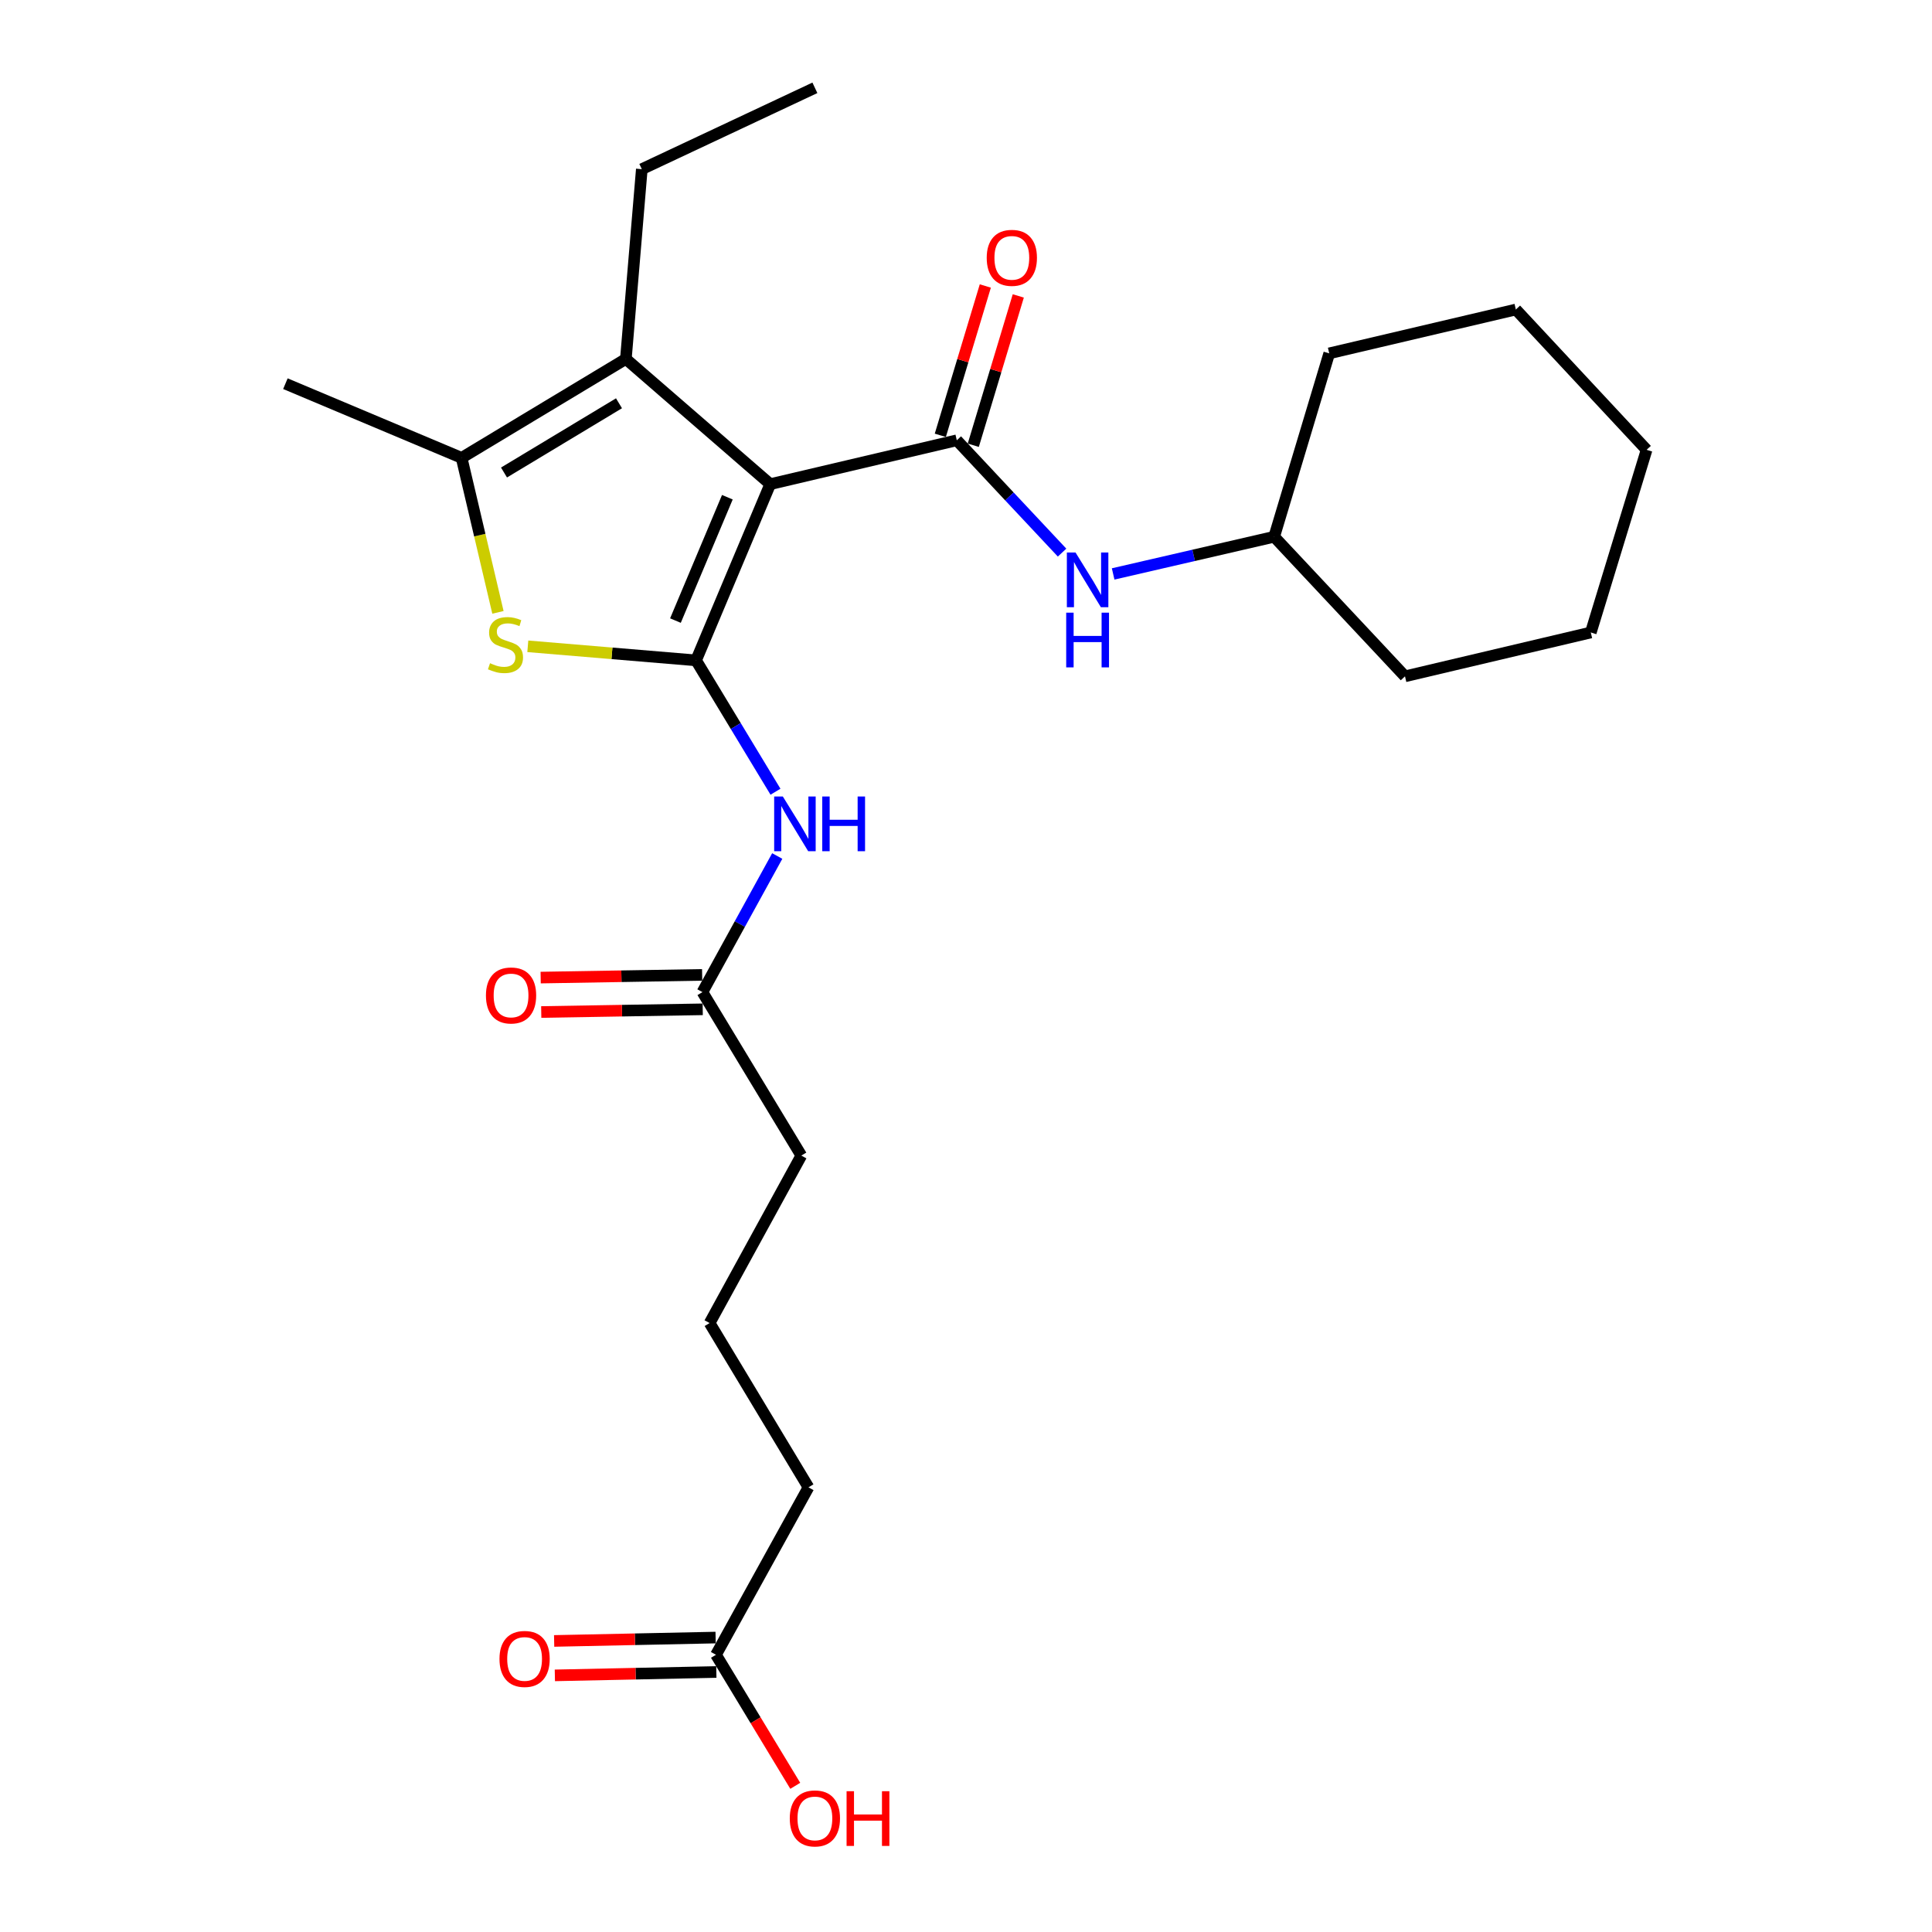 <?xml version='1.0' encoding='iso-8859-1'?>
<svg version='1.1' baseProfile='full'
              xmlns='http://www.w3.org/2000/svg'
                      xmlns:rdkit='http://www.rdkit.org/xml'
                      xmlns:xlink='http://www.w3.org/1999/xlink'
                  xml:space='preserve'
width='1000px' height='1000px' viewBox='0 0 1000 1000'>
<!-- END OF HEADER -->
<rect style='opacity:1.0;fill:#FFFFFF;stroke:none' width='1000' height='1000' x='0' y='0'> </rect>
<path class='bond-0' d='M 398.667,250.595 L 360.279,341.808' style='fill:none;fill-rule:evenodd;stroke:#000000;stroke-width:6px;stroke-linecap:butt;stroke-linejoin:miter;stroke-opacity:1' />
<path class='bond-0' d='M 376.482,257.363 L 349.61,321.213' style='fill:none;fill-rule:evenodd;stroke:#000000;stroke-width:6px;stroke-linecap:butt;stroke-linejoin:miter;stroke-opacity:1' />
<path class='bond-1' d='M 398.667,250.595 L 495.237,227.891' style='fill:none;fill-rule:evenodd;stroke:#000000;stroke-width:6px;stroke-linecap:butt;stroke-linejoin:miter;stroke-opacity:1' />
<path class='bond-3' d='M 398.667,250.595 L 323.95,185.789' style='fill:none;fill-rule:evenodd;stroke:#000000;stroke-width:6px;stroke-linecap:butt;stroke-linejoin:miter;stroke-opacity:1' />
<path class='bond-2' d='M 360.279,341.808 L 316.737,338.167' style='fill:none;fill-rule:evenodd;stroke:#000000;stroke-width:6px;stroke-linecap:butt;stroke-linejoin:miter;stroke-opacity:1' />
<path class='bond-2' d='M 316.737,338.167 L 273.194,334.526' style='fill:none;fill-rule:evenodd;stroke:#CCCC00;stroke-width:6px;stroke-linecap:butt;stroke-linejoin:miter;stroke-opacity:1' />
<path class='bond-5' d='M 360.279,341.808 L 380.836,375.802' style='fill:none;fill-rule:evenodd;stroke:#000000;stroke-width:6px;stroke-linecap:butt;stroke-linejoin:miter;stroke-opacity:1' />
<path class='bond-5' d='M 380.836,375.802 L 401.392,409.795' style='fill:none;fill-rule:evenodd;stroke:#0000FF;stroke-width:6px;stroke-linecap:butt;stroke-linejoin:miter;stroke-opacity:1' />
<path class='bond-6' d='M 495.237,227.891 L 522.483,256.958' style='fill:none;fill-rule:evenodd;stroke:#000000;stroke-width:6px;stroke-linecap:butt;stroke-linejoin:miter;stroke-opacity:1' />
<path class='bond-6' d='M 522.483,256.958 L 549.729,286.024' style='fill:none;fill-rule:evenodd;stroke:#0000FF;stroke-width:6px;stroke-linecap:butt;stroke-linejoin:miter;stroke-opacity:1' />
<path class='bond-8' d='M 503.77,230.462 L 515.417,191.816' style='fill:none;fill-rule:evenodd;stroke:#000000;stroke-width:6px;stroke-linecap:butt;stroke-linejoin:miter;stroke-opacity:1' />
<path class='bond-8' d='M 515.417,191.816 L 527.064,153.17' style='fill:none;fill-rule:evenodd;stroke:#FF0000;stroke-width:6px;stroke-linecap:butt;stroke-linejoin:miter;stroke-opacity:1' />
<path class='bond-8' d='M 486.705,225.319 L 498.352,186.673' style='fill:none;fill-rule:evenodd;stroke:#000000;stroke-width:6px;stroke-linecap:butt;stroke-linejoin:miter;stroke-opacity:1' />
<path class='bond-8' d='M 498.352,186.673 L 510,148.027' style='fill:none;fill-rule:evenodd;stroke:#FF0000;stroke-width:6px;stroke-linecap:butt;stroke-linejoin:miter;stroke-opacity:1' />
<path class='bond-25' d='M 257.736,316.96 L 248.33,276.97' style='fill:none;fill-rule:evenodd;stroke:#CCCC00;stroke-width:6px;stroke-linecap:butt;stroke-linejoin:miter;stroke-opacity:1' />
<path class='bond-25' d='M 248.33,276.97 L 238.925,236.98' style='fill:none;fill-rule:evenodd;stroke:#000000;stroke-width:6px;stroke-linecap:butt;stroke-linejoin:miter;stroke-opacity:1' />
<path class='bond-4' d='M 323.95,185.789 L 238.925,236.98' style='fill:none;fill-rule:evenodd;stroke:#000000;stroke-width:6px;stroke-linecap:butt;stroke-linejoin:miter;stroke-opacity:1' />
<path class='bond-4' d='M 320.39,208.737 L 260.872,244.571' style='fill:none;fill-rule:evenodd;stroke:#000000;stroke-width:6px;stroke-linecap:butt;stroke-linejoin:miter;stroke-opacity:1' />
<path class='bond-12' d='M 323.95,185.789 L 332.198,87.556' style='fill:none;fill-rule:evenodd;stroke:#000000;stroke-width:6px;stroke-linecap:butt;stroke-linejoin:miter;stroke-opacity:1' />
<path class='bond-15' d='M 238.925,236.98 L 147.722,198.592' style='fill:none;fill-rule:evenodd;stroke:#000000;stroke-width:6px;stroke-linecap:butt;stroke-linejoin:miter;stroke-opacity:1' />
<path class='bond-7' d='M 402.3,443.071 L 382.938,478.291' style='fill:none;fill-rule:evenodd;stroke:#0000FF;stroke-width:6px;stroke-linecap:butt;stroke-linejoin:miter;stroke-opacity:1' />
<path class='bond-7' d='M 382.938,478.291 L 363.576,513.511' style='fill:none;fill-rule:evenodd;stroke:#000000;stroke-width:6px;stroke-linecap:butt;stroke-linejoin:miter;stroke-opacity:1' />
<path class='bond-13' d='M 576.162,297.071 L 617.838,287.448' style='fill:none;fill-rule:evenodd;stroke:#0000FF;stroke-width:6px;stroke-linecap:butt;stroke-linejoin:miter;stroke-opacity:1' />
<path class='bond-13' d='M 617.838,287.448 L 659.514,277.824' style='fill:none;fill-rule:evenodd;stroke:#000000;stroke-width:6px;stroke-linecap:butt;stroke-linejoin:miter;stroke-opacity:1' />
<path class='bond-10' d='M 363.428,504.601 L 321.638,505.299' style='fill:none;fill-rule:evenodd;stroke:#000000;stroke-width:6px;stroke-linecap:butt;stroke-linejoin:miter;stroke-opacity:1' />
<path class='bond-10' d='M 321.638,505.299 L 279.849,505.996' style='fill:none;fill-rule:evenodd;stroke:#FF0000;stroke-width:6px;stroke-linecap:butt;stroke-linejoin:miter;stroke-opacity:1' />
<path class='bond-10' d='M 363.725,522.422 L 321.936,523.119' style='fill:none;fill-rule:evenodd;stroke:#000000;stroke-width:6px;stroke-linecap:butt;stroke-linejoin:miter;stroke-opacity:1' />
<path class='bond-10' d='M 321.936,523.119 L 280.146,523.817' style='fill:none;fill-rule:evenodd;stroke:#FF0000;stroke-width:6px;stroke-linecap:butt;stroke-linejoin:miter;stroke-opacity:1' />
<path class='bond-16' d='M 363.576,513.511 L 414.767,598.13' style='fill:none;fill-rule:evenodd;stroke:#000000;stroke-width:6px;stroke-linecap:butt;stroke-linejoin:miter;stroke-opacity:1' />
<path class='bond-9' d='M 370.587,856.511 L 418.471,769.843' style='fill:none;fill-rule:evenodd;stroke:#000000;stroke-width:6px;stroke-linecap:butt;stroke-linejoin:miter;stroke-opacity:1' />
<path class='bond-11' d='M 370.4,847.602 L 328.611,848.475' style='fill:none;fill-rule:evenodd;stroke:#000000;stroke-width:6px;stroke-linecap:butt;stroke-linejoin:miter;stroke-opacity:1' />
<path class='bond-11' d='M 328.611,848.475 L 286.822,849.348' style='fill:none;fill-rule:evenodd;stroke:#FF0000;stroke-width:6px;stroke-linecap:butt;stroke-linejoin:miter;stroke-opacity:1' />
<path class='bond-11' d='M 370.773,865.421 L 328.984,866.294' style='fill:none;fill-rule:evenodd;stroke:#000000;stroke-width:6px;stroke-linecap:butt;stroke-linejoin:miter;stroke-opacity:1' />
<path class='bond-11' d='M 328.984,866.294 L 287.194,867.167' style='fill:none;fill-rule:evenodd;stroke:#FF0000;stroke-width:6px;stroke-linecap:butt;stroke-linejoin:miter;stroke-opacity:1' />
<path class='bond-14' d='M 370.587,856.511 L 391.107,890.424' style='fill:none;fill-rule:evenodd;stroke:#000000;stroke-width:6px;stroke-linecap:butt;stroke-linejoin:miter;stroke-opacity:1' />
<path class='bond-14' d='M 391.107,890.424 L 411.627,924.338' style='fill:none;fill-rule:evenodd;stroke:#FF0000;stroke-width:6px;stroke-linecap:butt;stroke-linejoin:miter;stroke-opacity:1' />
<path class='bond-21' d='M 332.198,87.556 L 421.788,45.455' style='fill:none;fill-rule:evenodd;stroke:#000000;stroke-width:6px;stroke-linecap:butt;stroke-linejoin:miter;stroke-opacity:1' />
<path class='bond-19' d='M 659.514,277.824 L 688.011,182.898' style='fill:none;fill-rule:evenodd;stroke:#000000;stroke-width:6px;stroke-linecap:butt;stroke-linejoin:miter;stroke-opacity:1' />
<path class='bond-20' d='M 659.514,277.824 L 727.221,350.066' style='fill:none;fill-rule:evenodd;stroke:#000000;stroke-width:6px;stroke-linecap:butt;stroke-linejoin:miter;stroke-opacity:1' />
<path class='bond-18' d='M 414.767,598.13 L 367.299,684.808' style='fill:none;fill-rule:evenodd;stroke:#000000;stroke-width:6px;stroke-linecap:butt;stroke-linejoin:miter;stroke-opacity:1' />
<path class='bond-17' d='M 418.471,769.843 L 367.299,684.808' style='fill:none;fill-rule:evenodd;stroke:#000000;stroke-width:6px;stroke-linecap:butt;stroke-linejoin:miter;stroke-opacity:1' />
<path class='bond-23' d='M 688.011,182.898 L 784.601,160.204' style='fill:none;fill-rule:evenodd;stroke:#000000;stroke-width:6px;stroke-linecap:butt;stroke-linejoin:miter;stroke-opacity:1' />
<path class='bond-22' d='M 727.221,350.066 L 823.395,327.372' style='fill:none;fill-rule:evenodd;stroke:#000000;stroke-width:6px;stroke-linecap:butt;stroke-linejoin:miter;stroke-opacity:1' />
<path class='bond-26' d='M 823.395,327.372 L 852.278,232.832' style='fill:none;fill-rule:evenodd;stroke:#000000;stroke-width:6px;stroke-linecap:butt;stroke-linejoin:miter;stroke-opacity:1' />
<path class='bond-24' d='M 784.601,160.204 L 852.278,232.832' style='fill:none;fill-rule:evenodd;stroke:#000000;stroke-width:6px;stroke-linecap:butt;stroke-linejoin:miter;stroke-opacity:1' />
<path  class='atom-3' d='M 253.64 343.28
Q 253.96 343.4, 255.28 343.96
Q 256.6 344.52, 258.04 344.88
Q 259.52 345.2, 260.96 345.2
Q 263.64 345.2, 265.2 343.92
Q 266.76 342.6, 266.76 340.32
Q 266.76 338.76, 265.96 337.8
Q 265.2 336.84, 264 336.32
Q 262.8 335.8, 260.8 335.2
Q 258.28 334.44, 256.76 333.72
Q 255.28 333, 254.2 331.48
Q 253.16 329.96, 253.16 327.4
Q 253.16 323.84, 255.56 321.64
Q 258 319.44, 262.8 319.44
Q 266.08 319.44, 269.8 321
L 268.88 324.08
Q 265.48 322.68, 262.92 322.68
Q 260.16 322.68, 258.64 323.84
Q 257.12 324.96, 257.16 326.92
Q 257.16 328.44, 257.92 329.36
Q 258.72 330.28, 259.84 330.8
Q 261 331.32, 262.92 331.92
Q 265.48 332.72, 267 333.52
Q 268.52 334.32, 269.6 335.96
Q 270.72 337.56, 270.72 340.32
Q 270.72 344.24, 268.08 346.36
Q 265.48 348.44, 261.12 348.44
Q 258.6 348.44, 256.68 347.88
Q 254.8 347.36, 252.56 346.44
L 253.64 343.28
' fill='#CCCC00'/>
<path  class='atom-6' d='M 405.19 412.267
L 414.47 427.267
Q 415.39 428.747, 416.87 431.427
Q 418.35 434.107, 418.43 434.267
L 418.43 412.267
L 422.19 412.267
L 422.19 440.587
L 418.31 440.587
L 408.35 424.187
Q 407.19 422.267, 405.95 420.067
Q 404.75 417.867, 404.39 417.187
L 404.39 440.587
L 400.71 440.587
L 400.71 412.267
L 405.19 412.267
' fill='#0000FF'/>
<path  class='atom-6' d='M 425.59 412.267
L 429.43 412.267
L 429.43 424.307
L 443.91 424.307
L 443.91 412.267
L 447.75 412.267
L 447.75 440.587
L 443.91 440.587
L 443.91 427.507
L 429.43 427.507
L 429.43 440.587
L 425.59 440.587
L 425.59 412.267
' fill='#0000FF'/>
<path  class='atom-7' d='M 556.684 285.963
L 565.964 300.963
Q 566.884 302.443, 568.364 305.123
Q 569.844 307.803, 569.924 307.963
L 569.924 285.963
L 573.684 285.963
L 573.684 314.283
L 569.804 314.283
L 559.844 297.883
Q 558.684 295.963, 557.444 293.763
Q 556.244 291.563, 555.884 290.883
L 555.884 314.283
L 552.204 314.283
L 552.204 285.963
L 556.684 285.963
' fill='#0000FF'/>
<path  class='atom-7' d='M 551.864 317.115
L 555.704 317.115
L 555.704 329.155
L 570.184 329.155
L 570.184 317.115
L 574.024 317.115
L 574.024 345.435
L 570.184 345.435
L 570.184 332.355
L 555.704 332.355
L 555.704 345.435
L 551.864 345.435
L 551.864 317.115
' fill='#0000FF'/>
<path  class='atom-9' d='M 510.724 133.451
Q 510.724 126.651, 514.084 122.851
Q 517.444 119.051, 523.724 119.051
Q 530.004 119.051, 533.364 122.851
Q 536.724 126.651, 536.724 133.451
Q 536.724 140.331, 533.324 144.251
Q 529.924 148.131, 523.724 148.131
Q 517.484 148.131, 514.084 144.251
Q 510.724 140.371, 510.724 133.451
M 523.724 144.931
Q 528.044 144.931, 530.364 142.051
Q 532.724 139.131, 532.724 133.451
Q 532.724 127.891, 530.364 125.091
Q 528.044 122.251, 523.724 122.251
Q 519.404 122.251, 517.044 125.051
Q 514.724 127.851, 514.724 133.451
Q 514.724 139.171, 517.044 142.051
Q 519.404 144.931, 523.724 144.931
' fill='#FF0000'/>
<path  class='atom-11' d='M 251.521 515.245
Q 251.521 508.445, 254.881 504.645
Q 258.241 500.845, 264.521 500.845
Q 270.801 500.845, 274.161 504.645
Q 277.521 508.445, 277.521 515.245
Q 277.521 522.125, 274.121 526.045
Q 270.721 529.925, 264.521 529.925
Q 258.281 529.925, 254.881 526.045
Q 251.521 522.165, 251.521 515.245
M 264.521 526.725
Q 268.841 526.725, 271.161 523.845
Q 273.521 520.925, 273.521 515.245
Q 273.521 509.685, 271.161 506.885
Q 268.841 504.045, 264.521 504.045
Q 260.201 504.045, 257.841 506.845
Q 255.521 509.645, 255.521 515.245
Q 255.521 520.965, 257.841 523.845
Q 260.201 526.725, 264.521 526.725
' fill='#FF0000'/>
<path  class='atom-12' d='M 258.531 858.661
Q 258.531 851.861, 261.891 848.061
Q 265.251 844.261, 271.531 844.261
Q 277.811 844.261, 281.171 848.061
Q 284.531 851.861, 284.531 858.661
Q 284.531 865.541, 281.131 869.461
Q 277.731 873.341, 271.531 873.341
Q 265.291 873.341, 261.891 869.461
Q 258.531 865.581, 258.531 858.661
M 271.531 870.141
Q 275.851 870.141, 278.171 867.261
Q 280.531 864.341, 280.531 858.661
Q 280.531 853.101, 278.171 850.301
Q 275.851 847.461, 271.531 847.461
Q 267.211 847.461, 264.851 850.261
Q 262.531 853.061, 262.531 858.661
Q 262.531 864.381, 264.851 867.261
Q 267.211 870.141, 271.531 870.141
' fill='#FF0000'/>
<path  class='atom-15' d='M 408.788 941.21
Q 408.788 934.41, 412.148 930.61
Q 415.508 926.81, 421.788 926.81
Q 428.068 926.81, 431.428 930.61
Q 434.788 934.41, 434.788 941.21
Q 434.788 948.09, 431.388 952.01
Q 427.988 955.89, 421.788 955.89
Q 415.548 955.89, 412.148 952.01
Q 408.788 948.13, 408.788 941.21
M 421.788 952.69
Q 426.108 952.69, 428.428 949.81
Q 430.788 946.89, 430.788 941.21
Q 430.788 935.65, 428.428 932.85
Q 426.108 930.01, 421.788 930.01
Q 417.468 930.01, 415.108 932.81
Q 412.788 935.61, 412.788 941.21
Q 412.788 946.93, 415.108 949.81
Q 417.468 952.69, 421.788 952.69
' fill='#FF0000'/>
<path  class='atom-15' d='M 438.188 927.13
L 442.028 927.13
L 442.028 939.17
L 456.508 939.17
L 456.508 927.13
L 460.348 927.13
L 460.348 955.45
L 456.508 955.45
L 456.508 942.37
L 442.028 942.37
L 442.028 955.45
L 438.188 955.45
L 438.188 927.13
' fill='#FF0000'/>
</svg>

